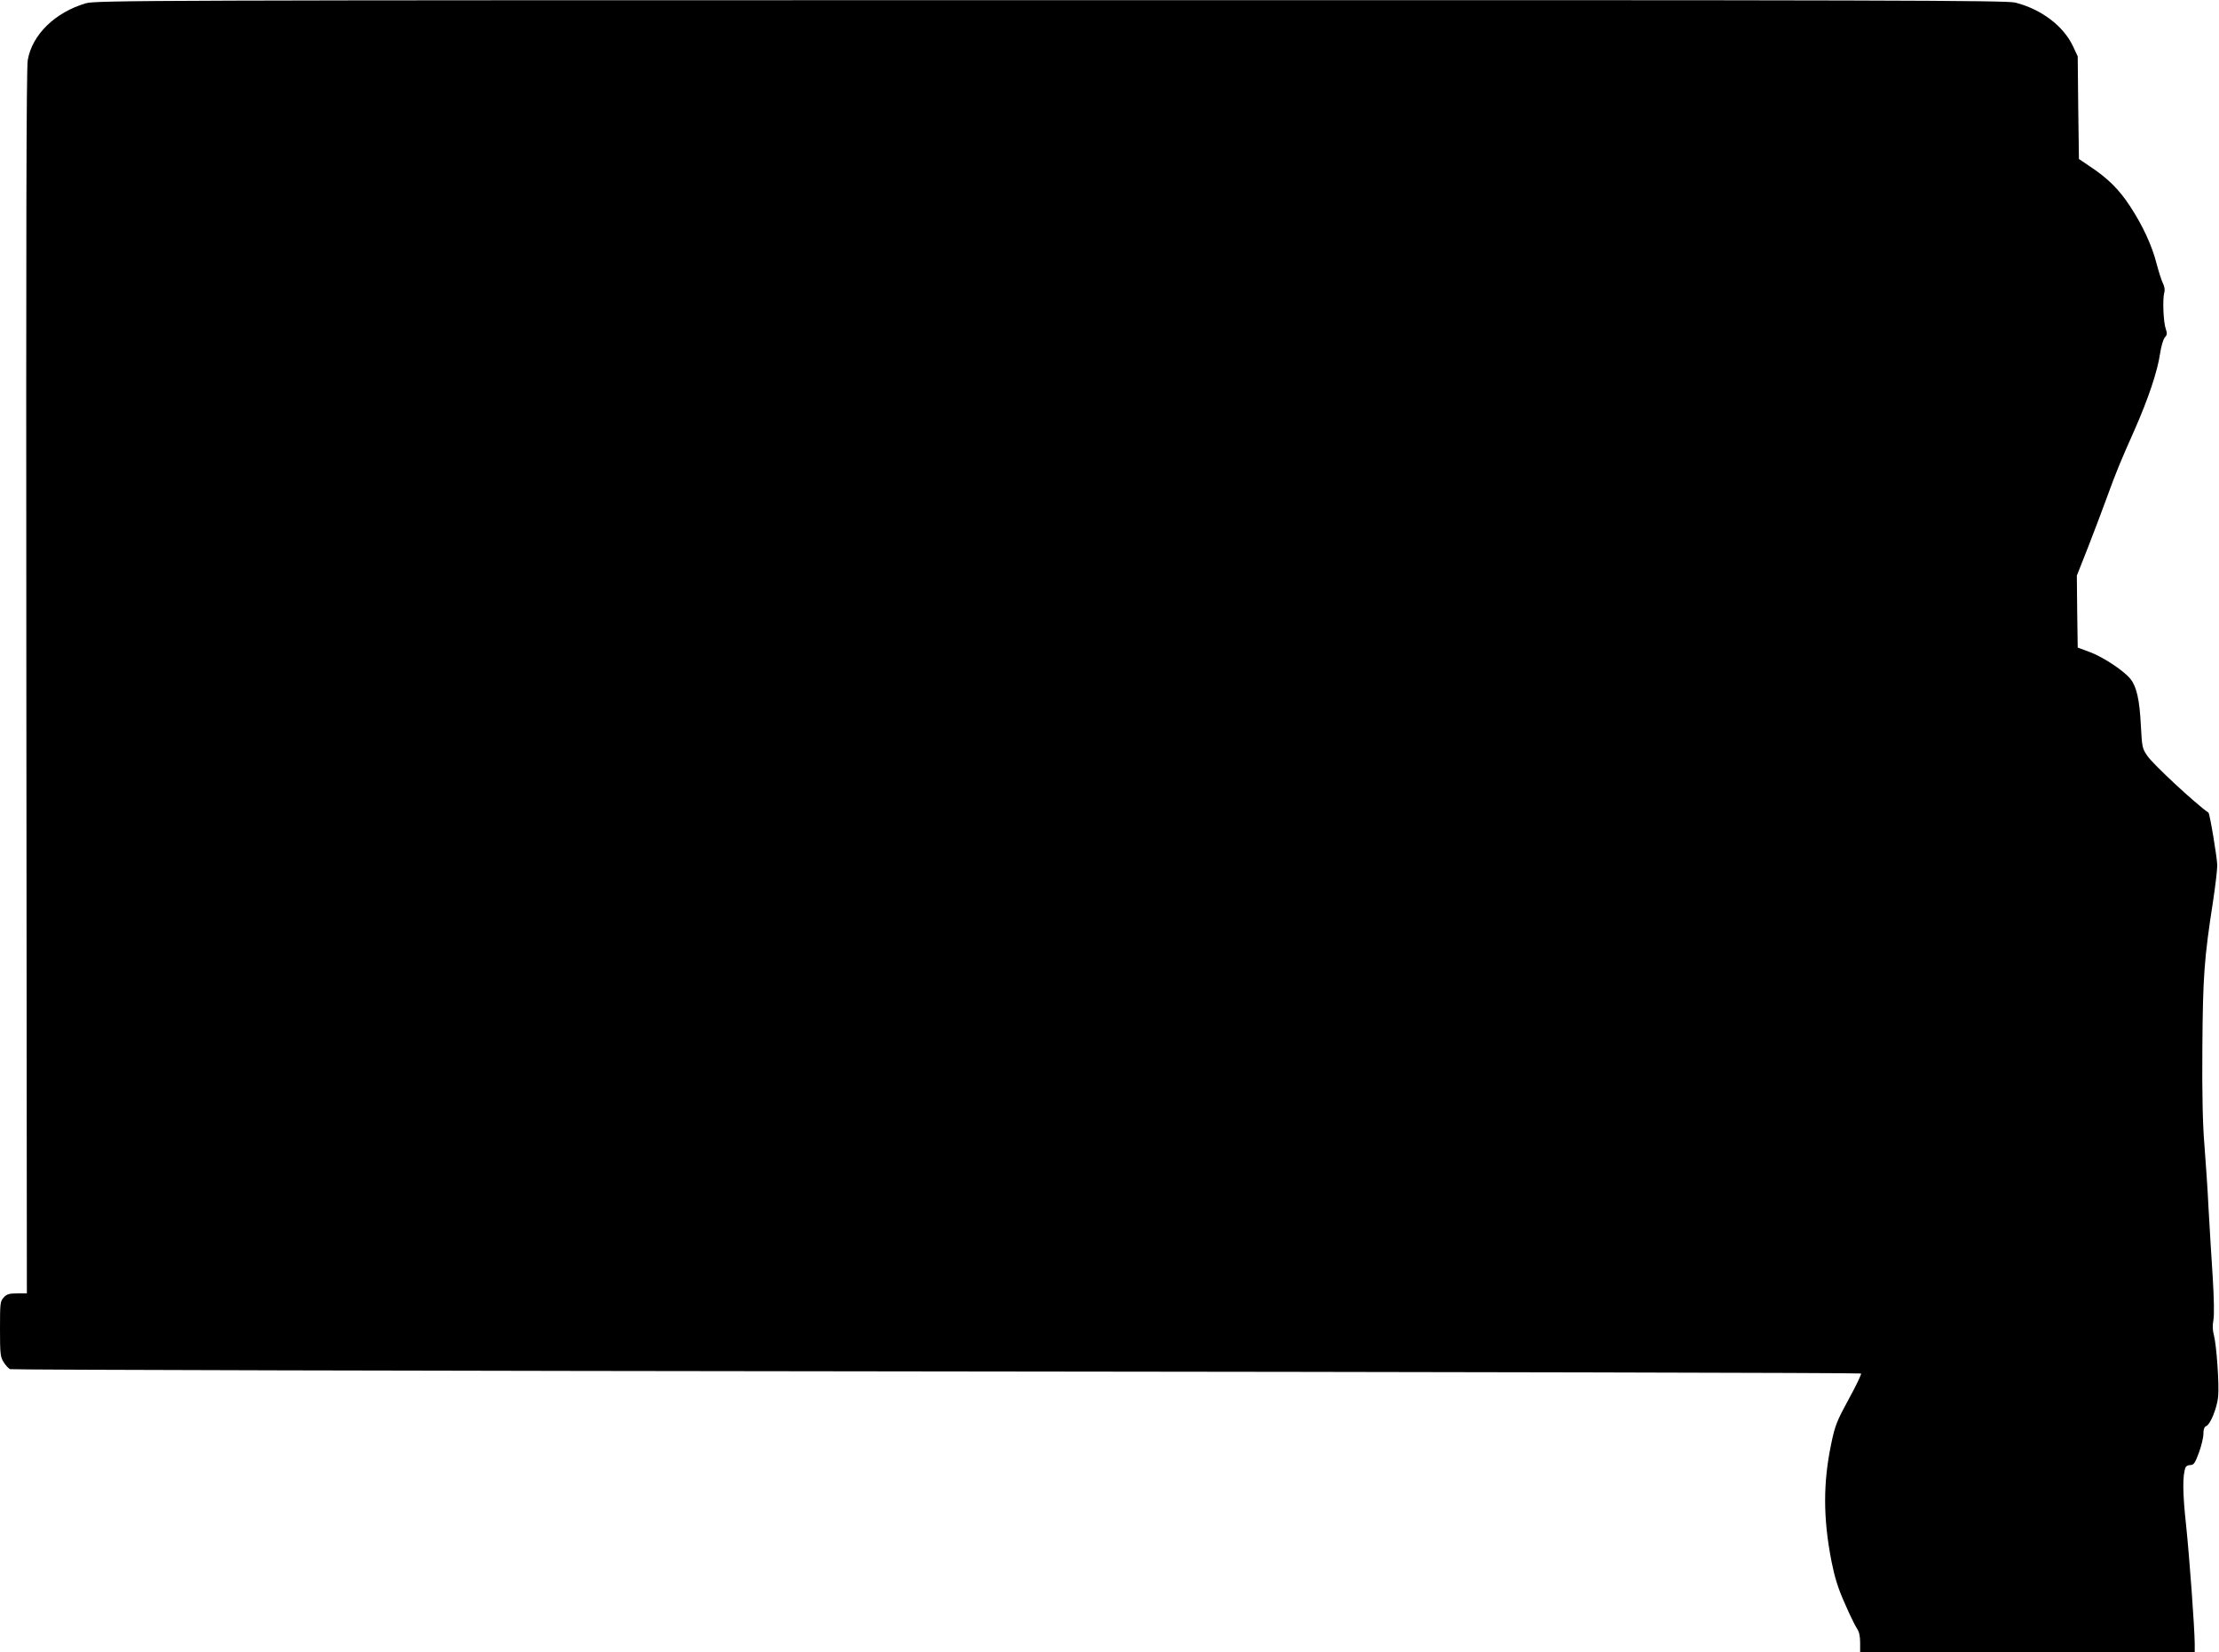  <svg version="1.0" xmlns="http://www.w3.org/2000/svg"
 width="1280pt" height="953pt" viewBox="0 0 1280 953"
 preserveAspectRatio="xMidYMid meet"><g transform="translate(0,953) scale(0.1,-0.1)"
fill="#000000" stroke="none">
<path d="M495 9511 c-177 -52 -310 -181 -335 -328 -8 -51 -10 -958 -8 -3591
l3 -3522 -56 0 c-45 0 -60 -4 -77 -23 -21 -22 -22 -33 -22 -181 0 -142 2 -162
20 -191 11 -18 28 -37 38 -42 9 -4 2414 -10 5344 -13 2929 -3 5329 -8 5333
-12 4 -3 -28 -70 -71 -148 -69 -127 -79 -152 -101 -258 -47 -225 -47 -429 2
-679 18 -90 37 -153 76 -240 28 -65 60 -130 70 -145 13 -18 19 -44 19 -82 l0
-56 965 0 965 0 0 48 c-1 98 -30 494 -50 687 -20 182 -21 286 -3 331 3 8 15
14 28 14 19 0 27 11 49 71 14 38 26 87 26 109 0 25 5 40 15 44 25 9 63 103 70
170 7 68 -9 298 -25 358 -7 23 -8 56 -2 86 5 28 3 126 -4 242 -7 107 -18 285
-24 395 -5 110 -17 277 -24 370 -10 117 -14 293 -12 560 3 411 10 515 62 849
13 87 24 179 24 205 -1 45 -43 299 -51 304 -73 50 -319 278 -352 327 -30 43
-31 50 -38 180 -7 141 -24 219 -59 263 -36 46 -154 125 -230 154 l-75 28 -3
208 -2 207 64 162 c35 90 84 219 109 288 55 151 76 202 161 393 77 175 131
334 146 437 6 41 18 82 27 93 14 15 15 23 6 50 -14 38 -19 171 -9 208 5 17 2
37 -8 56 -8 16 -24 67 -36 112 -26 104 -82 224 -154 333 -62 95 -129 161 -229
227 l-65 44 -4 296 -3 296 -27 58 c-55 117 -183 214 -333 252 -52 13 -682 15
-5565 14 -5209 0 -5508 -1 -5565 -18z"/>
</g>
</svg>
